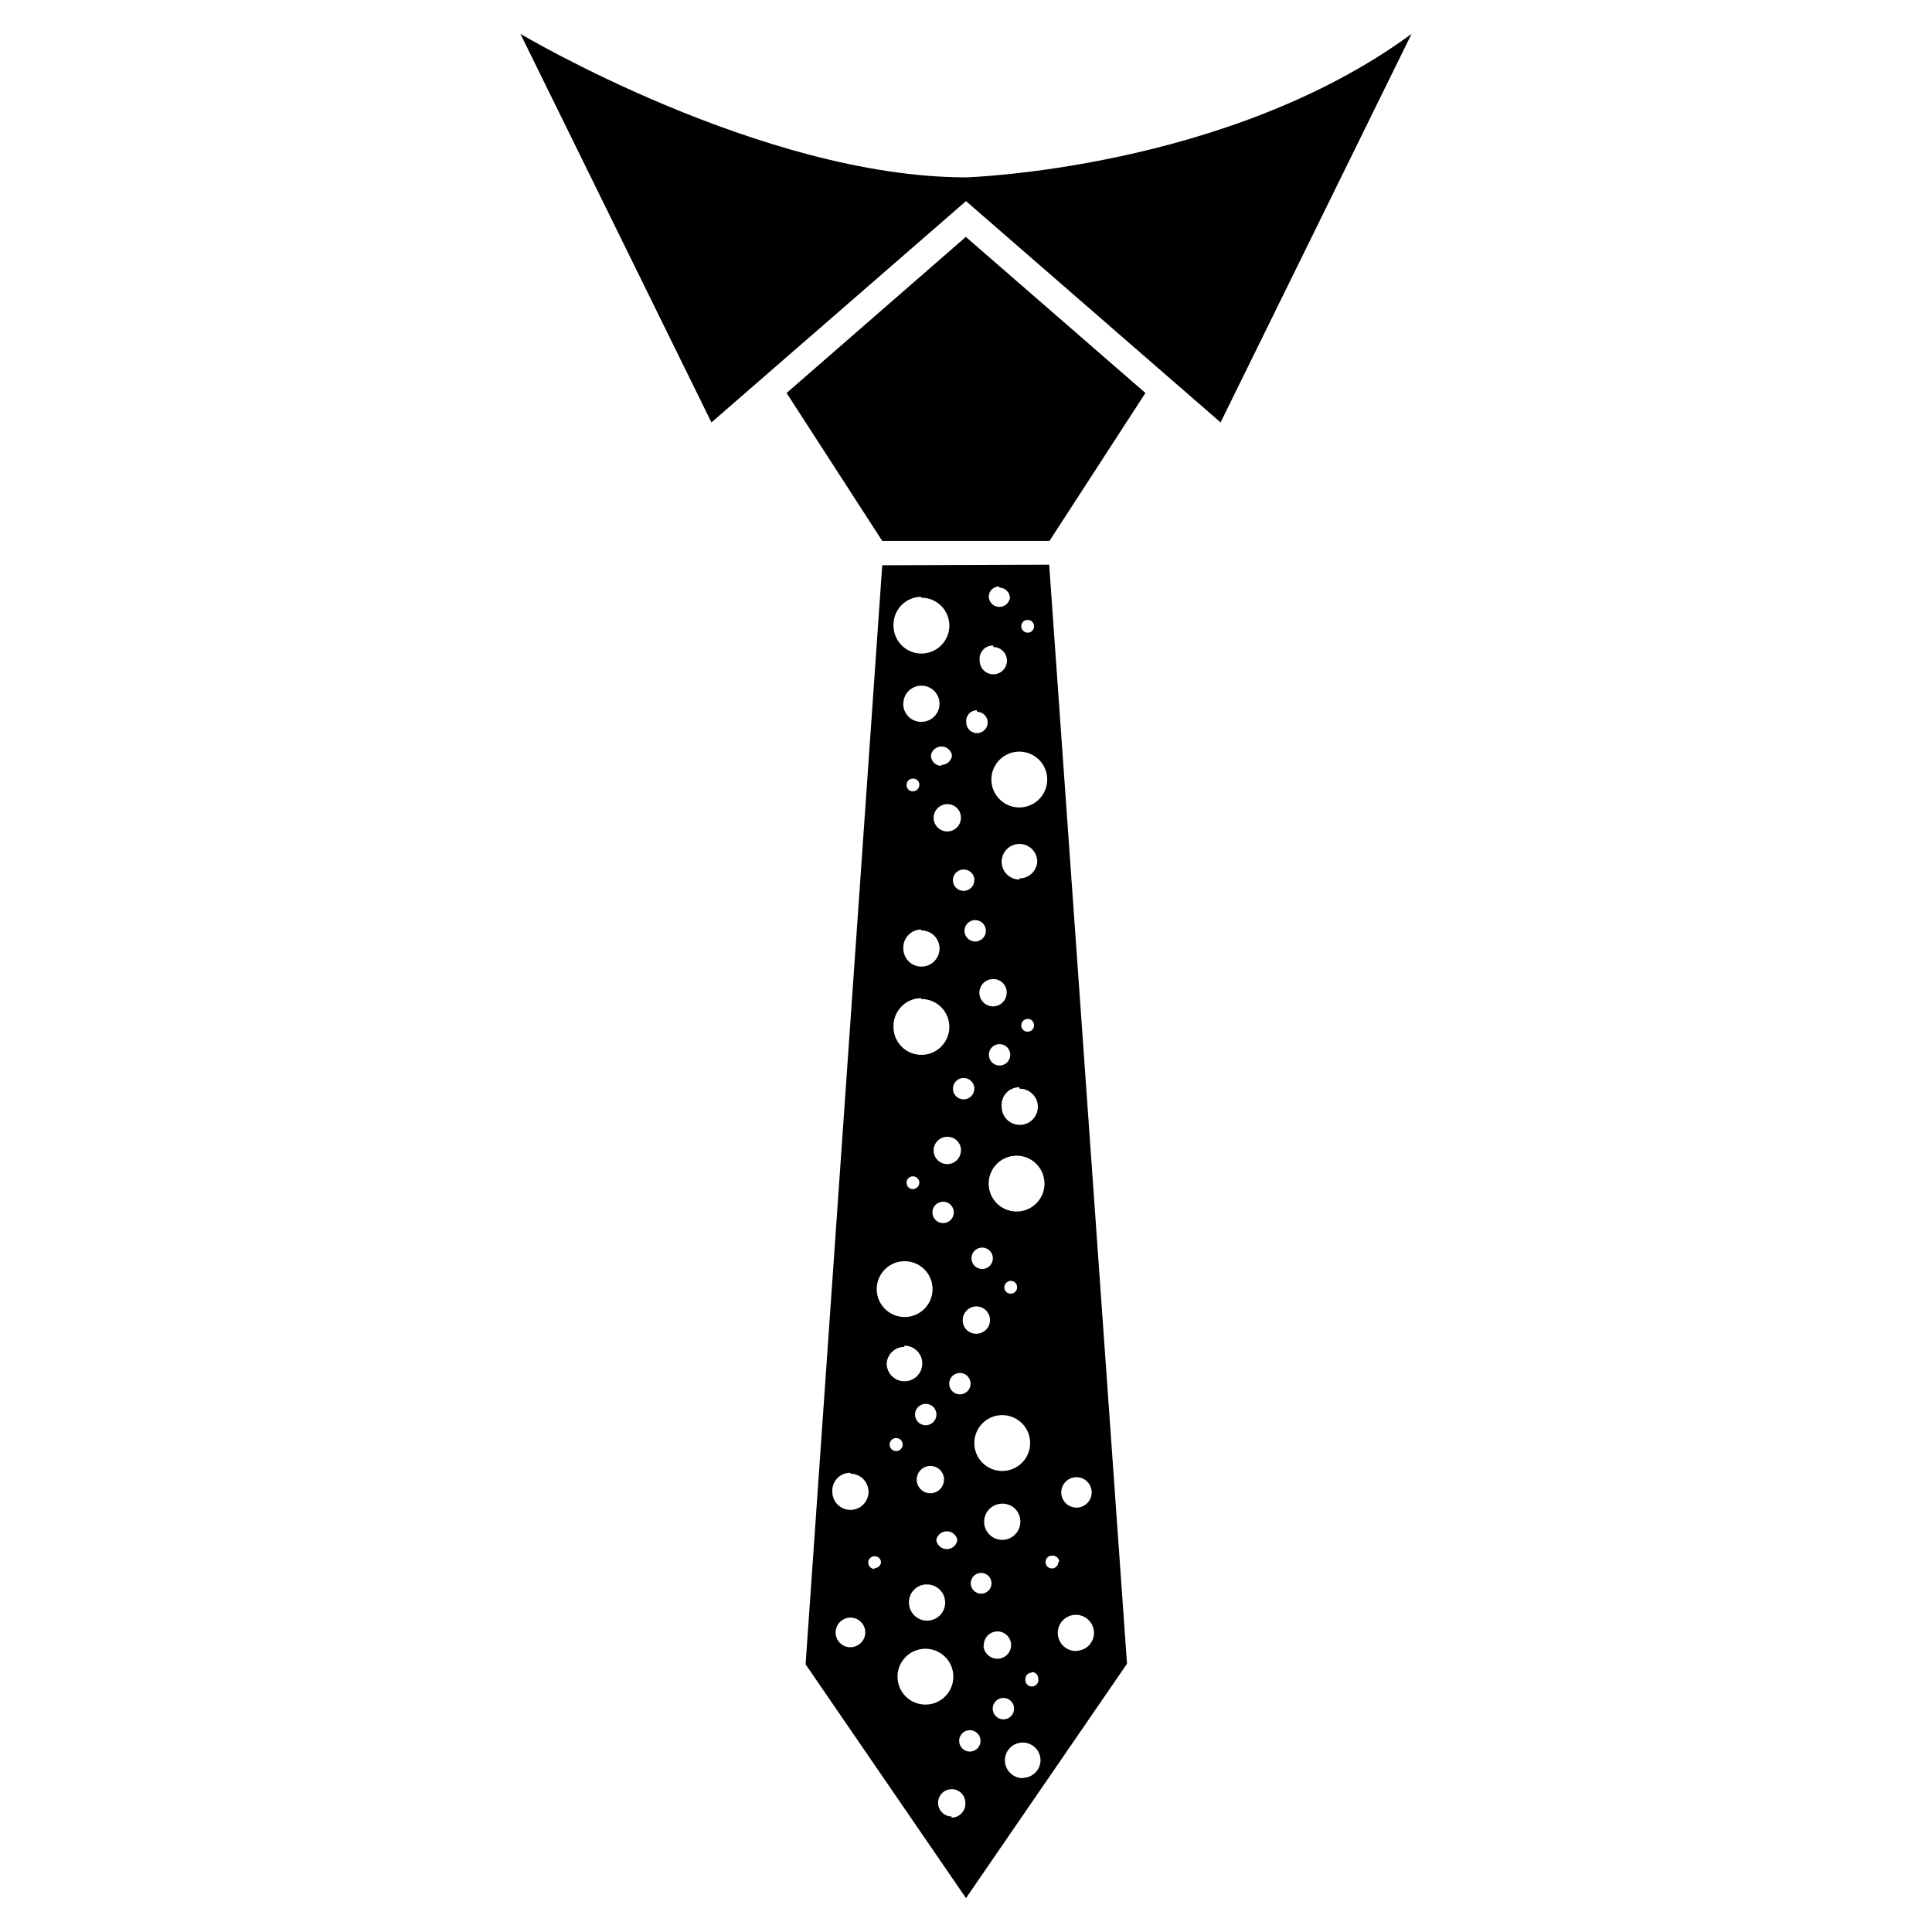 <?xml version="1.0" encoding="UTF-8"?>
<!-- Uploaded to: SVG Repo, www.svgrepo.com, Generator: SVG Repo Mixer Tools -->
<svg fill="#000000" width="800px" height="800px" version="1.1" viewBox="144 144 512 512" xmlns="http://www.w3.org/2000/svg">
 <g>
  <path d="m400 206.74h-0.082v0.078l-47.465 41.328 25.348 39.203h44.316l25.43-39.203-47.547-41.328z"/>
  <path d="m400 191c-54.16 0-118.08-38.023-118.08-38.023l50.617 102.97 67.465-58.648 67.465 58.648 50.613-102.97c-48.965 35.977-118.08 38.023-118.08 38.023z"/>
  <path d="m377.8 293.8-20.309 291.27 42.508 61.953 42.668-62.109-20.625-291.27zm38.574 14.484h-0.004c0.441 0 0.859 0.176 1.172 0.484 0.309 0.309 0.484 0.73 0.484 1.168 0.02 0.453-0.145 0.895-0.457 1.223-0.312 0.324-0.746 0.512-1.199 0.512-0.957 0-1.73-0.777-1.73-1.734 0-0.453 0.184-0.883 0.512-1.195s0.77-0.477 1.219-0.457zm5.117 43.059h-0.004c-0.391 3.773-3.566 6.641-7.359 6.641-3.793 0-6.969-2.867-7.359-6.641-0.219-2.082 0.461-4.16 1.863-5.715 1.402-1.559 3.402-2.445 5.496-2.445s4.094 0.887 5.496 2.445c1.402 1.555 2.078 3.633 1.863 5.715zm-11.891 182.48c-2.992 0-5.691-1.805-6.836-4.57s-0.512-5.945 1.605-8.062c2.113-2.117 5.297-2.75 8.062-1.605 2.766 1.145 4.57 3.844 4.57 6.836 0 4.09-3.316 7.402-7.402 7.402zm4.801 13.383h0.004c0.031 1.949-1.121 3.723-2.91 4.492-1.793 0.766-3.871 0.375-5.262-0.992-1.387-1.367-1.812-3.438-1.074-5.242 0.738-1.805 2.492-2.984 4.441-2.984 1.309-0.023 2.57 0.5 3.481 1.438 0.91 0.941 1.387 2.215 1.324 3.523zm-8.344-123.59c-0.031-1.16 0.648-2.223 1.715-2.68 1.066-0.457 2.305-0.223 3.125 0.598 0.82 0.824 1.055 2.059 0.598 3.125-0.457 1.066-1.52 1.746-2.68 1.715-1.504-0.043-2.715-1.254-2.758-2.758zm1.023 54.316c-0.227 1.367-1.41 2.363-2.793 2.363-1.383 0-2.566-0.996-2.793-2.363-0.141-0.82 0.09-1.66 0.629-2.297 0.539-0.637 1.328-1.008 2.164-1.008 0.832 0 1.625 0.371 2.164 1.008 0.539 0.637 0.77 1.477 0.629 2.297zm7.086-45.422v0.004c1.949-0.035 3.723 1.117 4.492 2.906 0.77 1.793 0.379 3.871-0.988 5.262-1.367 1.387-3.441 1.812-5.242 1.074-1.805-0.738-2.984-2.492-2.984-4.441-0.133-1.332 0.305-2.66 1.203-3.648 0.902-0.992 2.18-1.555 3.519-1.547zm0.473-16.766c0-0.957 0.773-1.73 1.73-1.73 0.453 0 0.887 0.184 1.199 0.512 0.312 0.328 0.477 0.766 0.457 1.219 0 0.438-0.176 0.859-0.484 1.168-0.312 0.312-0.73 0.484-1.172 0.484-0.449 0.023-0.891-0.141-1.219-0.453s-0.512-0.746-0.512-1.199zm-0.473-38.652c-1.91 0-3.633-1.148-4.363-2.914-0.73-1.766-0.328-3.797 1.023-5.148 1.352-1.352 3.383-1.754 5.148-1.023 1.766 0.73 2.914 2.453 2.914 4.363-0.164 2.484-2.231 4.414-4.723 4.41zm-3.387 29.914c0.035 1.48-0.836 2.828-2.195 3.41-1.363 0.578-2.938 0.273-3.984-0.77-1.043-1.047-1.352-2.625-0.77-3.984s1.93-2.231 3.41-2.199c1.84-0.008 3.379 1.395 3.539 3.231zm-7.871-13.539c-0.82 0.137-1.664-0.094-2.301-0.629-0.637-0.539-1.004-1.332-1.004-2.164 0-0.836 0.367-1.629 1.004-2.164 0.637-0.539 1.48-0.77 2.301-0.633 1.367 0.23 2.363 1.41 2.363 2.797 0 1.383-0.996 2.562-2.363 2.793zm-0.707 38.965c0.031 1.16-0.648 2.223-1.715 2.684-1.062 0.457-2.301 0.219-3.121-0.602-0.82-0.82-1.059-2.059-0.602-3.125 0.461-1.062 1.523-1.742 2.684-1.711 1.391 0.027 2.559 1.059 2.754 2.441zm-3.543 16.375c0.031 1.48-0.84 2.828-2.199 3.41-1.359 0.578-2.938 0.273-3.981-0.77-1.047-1.047-1.352-2.625-0.77-3.984 0.578-1.359 1.93-2.231 3.406-2.199 1.84-0.008 3.379 1.395 3.543 3.227zm-5.195 13.699c0.82-0.141 1.664 0.09 2.301 0.629 0.637 0.539 1.004 1.332 1.004 2.164s-0.367 1.625-1.004 2.164c-0.637 0.539-1.48 0.77-2.301 0.629-1.363-0.227-2.363-1.41-2.363-2.793s1-2.566 2.363-2.793zm0.707 73.602c0 1.465-0.883 2.785-2.234 3.348-1.352 0.559-2.91 0.25-3.945-0.785-1.035-1.039-1.348-2.594-0.785-3.949 0.559-1.352 1.879-2.234 3.344-2.234 1.883-0.008 3.457 1.43 3.621 3.305zm-2.047-16.766c-0.227 1.363-1.41 2.363-2.793 2.363-1.383 0-2.566-1-2.793-2.363-0.141-0.824 0.09-1.664 0.629-2.301 0.539-0.637 1.328-1.004 2.164-1.004 0.832 0 1.625 0.367 2.164 1.004 0.539 0.637 0.77 1.477 0.629 2.301zm-2.519 44.555h0.004c1.953-0.031 3.734 1.125 4.496 2.926 0.766 1.805 0.359 3.887-1.023 5.269-1.383 1.383-3.469 1.789-5.269 1.027-1.801-0.766-2.961-2.543-2.93-4.5-0.008-2.461 1.879-4.519 4.332-4.723zm2.519-11.73c0.23-1.363 1.414-2.363 2.797-2.363s2.562 1 2.793 2.363c-0.23 1.363-1.41 2.363-2.793 2.363s-2.566-1-2.797-2.363zm3.465-41.957c0.23-1.363 1.41-2.363 2.793-2.363 1.387 0 2.566 1 2.797 2.363 0.137 0.82-0.094 1.664-0.633 2.301-0.535 0.637-1.328 1.004-2.164 1.004-0.832 0-1.625-0.367-2.16-1.004-0.539-0.637-0.77-1.48-0.633-2.301zm3.543-16.375c0-1.469 0.891-2.797 2.254-3.352 1.363-0.555 2.926-0.23 3.957 0.82 1.027 1.055 1.316 2.625 0.73 3.973-0.582 1.352-1.93 2.211-3.398 2.18-1.926 0-3.5-1.535-3.543-3.461zm11.02-8.66c0-0.953 0.777-1.73 1.734-1.73 0.449 0 0.883 0.184 1.195 0.512s0.477 0.77 0.457 1.219c0 0.441-0.176 0.859-0.484 1.172-0.309 0.309-0.73 0.484-1.168 0.484-0.887 0.043-1.648-0.613-1.734-1.496zm7.242 101.94v0.004c0.453-0.023 0.895 0.141 1.223 0.453 0.324 0.312 0.512 0.746 0.512 1.199 0.129 0.504 0.027 1.043-0.281 1.465-0.312 0.418-0.793 0.68-1.316 0.703-0.52 0.023-1.027-0.188-1.371-0.578-0.348-0.391-0.5-0.918-0.418-1.434 0-0.438 0.176-0.859 0.484-1.168 0.309-0.309 0.73-0.484 1.168-0.484zm-3.227-122.09c-2.082 0.219-4.16-0.461-5.719-1.863-1.555-1.402-2.441-3.398-2.441-5.496 0-2.094 0.887-4.09 2.441-5.496 1.559-1.402 3.637-2.078 5.719-1.863 3.773 0.391 6.637 3.57 6.637 7.359 0 3.793-2.863 6.973-6.637 7.359zm-5.352-165.31c1.535 0 2.789 1.223 2.832 2.758-0.23 1.363-1.41 2.363-2.793 2.363-1.383 0-2.566-1-2.797-2.363-0.09-0.785 0.16-1.57 0.688-2.156 0.527-0.586 1.281-0.918 2.07-0.914zm-1.574 15.742v0.004c1.465 0 2.785 0.883 3.344 2.234 0.562 1.355 0.25 2.91-0.785 3.945-1.035 1.039-2.594 1.348-3.945 0.785-1.355-0.559-2.234-1.879-2.234-3.344-0.141-1.031 0.18-2.074 0.879-2.848 0.695-0.773 1.699-1.199 2.742-1.168zm-4.328 17.16-0.004 0.004c1.148 0 2.18 0.691 2.621 1.75 0.438 1.059 0.195 2.277-0.617 3.09-0.809 0.809-2.027 1.051-3.086 0.613s-1.75-1.473-1.75-2.617c-0.117-0.82 0.133-1.645 0.676-2.266 0.543-0.621 1.332-0.973 2.156-0.965zm-0.707 44.555-0.004 0.004c0.031 1.16-0.648 2.223-1.715 2.684-1.062 0.457-2.301 0.219-3.121-0.602-0.82-0.82-1.059-2.059-0.602-3.121 0.461-1.066 1.523-1.746 2.684-1.715 1.367 0.02 2.527 1.012 2.754 2.363zm-3.547-16.527c0.031 1.48-0.84 2.828-2.199 3.41-1.359 0.582-2.938 0.277-3.981-0.77-1.047-1.047-1.352-2.621-0.77-3.984 0.578-1.359 1.93-2.231 3.406-2.195 1.957 0 3.543 1.586 3.543 3.539zm-15.273-30.148c0.004-1.949 1.18-3.703 2.984-4.441 1.805-0.738 3.875-0.316 5.242 1.074 1.367 1.391 1.758 3.469 0.992 5.262-0.77 1.789-2.543 2.941-4.492 2.906-1.312 0.004-2.562-0.535-3.457-1.492-0.895-0.953-1.355-2.238-1.27-3.543zm4.25 21.492h0.004c0 0.457-0.184 0.898-0.508 1.223-0.324 0.324-0.766 0.508-1.227 0.508-0.449 0-0.883-0.184-1.195-0.512s-0.477-0.77-0.457-1.219c0-0.914 0.742-1.656 1.652-1.656 0.859-0.047 1.613 0.566 1.734 1.418zm0.473 38.574 0.004-0.004c1.949-0.031 3.723 1.117 4.492 2.91 0.766 1.793 0.375 3.871-0.992 5.258-1.367 1.391-3.438 1.816-5.242 1.078-1.805-0.738-2.981-2.492-2.984-4.441-0.062-1.301 0.402-2.574 1.293-3.523 0.891-0.949 2.129-1.496 3.434-1.516zm5.352-43.609 0.004-0.004c-1.523 0-2.754-1.234-2.754-2.754 0.227-1.367 1.41-2.363 2.793-2.363 1.383 0 2.566 0.996 2.793 2.363-0.16 1.438-1.383 2.527-2.832 2.516zm-5.352-44.555 0.004-0.004c3-0.035 5.719 1.75 6.891 4.512 1.172 2.762 0.559 5.957-1.555 8.09-2.109 2.133-5.297 2.781-8.07 1.641-2.777-1.141-4.59-3.844-4.59-6.844-0.062-1.988 0.68-3.922 2.055-5.359 1.379-1.434 3.277-2.258 5.269-2.277zm0 106.35 0.004-0.004c3.004-0.035 5.734 1.758 6.898 4.531 1.164 2.769 0.535 5.973-1.59 8.098-2.125 2.129-5.328 2.754-8.102 1.59-2.769-1.164-4.562-3.894-4.531-6.898-0.039-1.977 0.711-3.887 2.086-5.309 1.375-1.418 3.262-2.231 5.238-2.25zm-0.473 48.727 0.004-0.004c-0.043 0.926-0.805 1.652-1.734 1.652-0.91 0-1.652-0.738-1.652-1.652-0.02-0.453 0.145-0.895 0.457-1.223 0.312-0.324 0.746-0.512 1.195-0.508 0.871-0.012 1.613 0.629 1.734 1.492zm-18.262 77.066v-0.004c1.949 0 3.707 1.18 4.445 2.984 0.738 1.805 0.312 3.875-1.078 5.242-1.391 1.367-3.469 1.758-5.258 0.988-1.793-0.766-2.941-2.543-2.91-4.492-0.066-1.305 0.414-2.582 1.324-3.523 0.91-0.938 2.168-1.457 3.477-1.434zm3.856 42.902 0.004-0.004c-0.508 2.148-2.652 3.484-4.801 2.992-1.535-0.383-2.691-1.645-2.938-3.207s0.469-3.117 1.809-3.953c1.34-0.836 3.051-0.789 4.344 0.121 1.293 0.91 1.918 2.504 1.586 4.047zm2.519-17.633 0.004-0.004c-0.926-0.043-1.656-0.805-1.656-1.73 0-0.914 0.742-1.656 1.656-1.656 0.449-0.02 0.891 0.145 1.219 0.457s0.512 0.746 0.512 1.199c-0.117 0.863-0.859 1.504-1.73 1.492zm0.633-74.945c0.391-3.773 3.566-6.637 7.359-6.637 3.793 0 6.969 2.863 7.359 6.637 0.219 2.082-0.461 4.16-1.863 5.719-1.402 1.555-3.398 2.441-5.496 2.441-2.094 0-4.09-0.887-5.496-2.441-1.402-1.559-2.078-3.637-1.863-5.719zm7.32 15.742c1.91 0 3.633 1.152 4.363 2.918 0.73 1.766 0.328 3.797-1.023 5.144-1.352 1.352-3.383 1.758-5.148 1.027-1.762-0.734-2.914-2.453-2.914-4.363 0.164-2.457 2.184-4.375 4.644-4.41zm-3.938 26.215c0-0.957 0.777-1.73 1.734-1.73s1.73 0.773 1.73 1.73c0 0.957-0.773 1.73-1.73 1.73s-1.734-0.773-1.734-1.73zm2.125 62.27h0.004c-0.219-2.086 0.461-4.164 1.863-5.719 1.402-1.555 3.398-2.445 5.496-2.445 2.094 0 4.09 0.891 5.496 2.445 1.402 1.555 2.078 3.633 1.863 5.719-0.391 3.769-3.57 6.637-7.359 6.637-3.793 0-6.969-2.867-7.359-6.637zm14.328 36.289c-1.465 0-2.785-0.883-3.344-2.234-0.562-1.355-0.25-2.91 0.785-3.949 1.035-1.035 2.594-1.344 3.945-0.785 1.352 0.562 2.234 1.883 2.234 3.348 0.066 1.02-0.293 2.023-0.996 2.769-0.699 0.746-1.68 1.168-2.703 1.164zm4.328-17.238h0.004c-1.367-0.23-2.363-1.414-2.363-2.797 0-1.383 0.996-2.562 2.363-2.793 0.82-0.141 1.664 0.09 2.301 0.629 0.637 0.539 1.004 1.332 1.004 2.164 0 0.836-0.367 1.625-1.004 2.164-0.637 0.539-1.48 0.77-2.301 0.633zm0.707-44.555 0.004-0.004c0-1.52 1.234-2.754 2.754-2.754 1.523 0 2.758 1.234 2.758 2.754 0 1.523-1.234 2.758-2.758 2.758-1.52 0-2.754-1.234-2.754-2.758zm3.465 16.375 0.004-0.004c0-1.465 0.883-2.785 2.234-3.344 1.352-0.562 2.91-0.254 3.945 0.781 1.035 1.039 1.348 2.594 0.785 3.949-0.559 1.352-1.879 2.234-3.344 2.234-1.898 0.012-3.5-1.418-3.699-3.305zm2.363 16.844c0-1.148 0.691-2.18 1.75-2.621 1.059-0.438 2.277-0.195 3.09 0.617 0.809 0.809 1.051 2.027 0.613 3.086-0.438 1.059-1.473 1.75-2.617 1.75-1.566 0-2.836-1.27-2.836-2.832zm7.871 18.422 0.004-0.004c-1.906-0.031-3.602-1.203-4.309-2.969-0.707-1.766-0.285-3.785 1.074-5.121 1.355-1.332 3.383-1.723 5.137-0.988s2.898 2.453 2.898 4.356c-0.043 2.519-2.051 4.562-4.566 4.644zm14.25-33.691v-0.004c-1.949 0.031-3.723-1.117-4.492-2.91-0.766-1.789-0.375-3.867 0.992-5.258s3.438-1.816 5.242-1.078c1.801 0.738 2.981 2.496 2.981 4.445 0.004 2.519-1.969 4.598-4.484 4.723zm-3.856-42.902v-0.004c0.477-2.176 2.625-3.547 4.801-3.07 2.172 0.477 3.547 2.629 3.07 4.801-0.48 2.176-2.629 3.551-4.801 3.07-2.176-0.477-3.551-2.629-3.07-4.801zm-0.867 19.285v-0.004c0 0.461-0.184 0.902-0.508 1.227-0.324 0.324-0.766 0.508-1.223 0.508-0.453 0-0.887-0.188-1.199-0.512-0.312-0.328-0.477-0.77-0.457-1.223 0-0.91 0.742-1.652 1.656-1.652 0.473-0.066 0.949 0.066 1.324 0.363 0.371 0.297 0.605 0.734 0.641 1.211z"/>
 </g>
</svg>